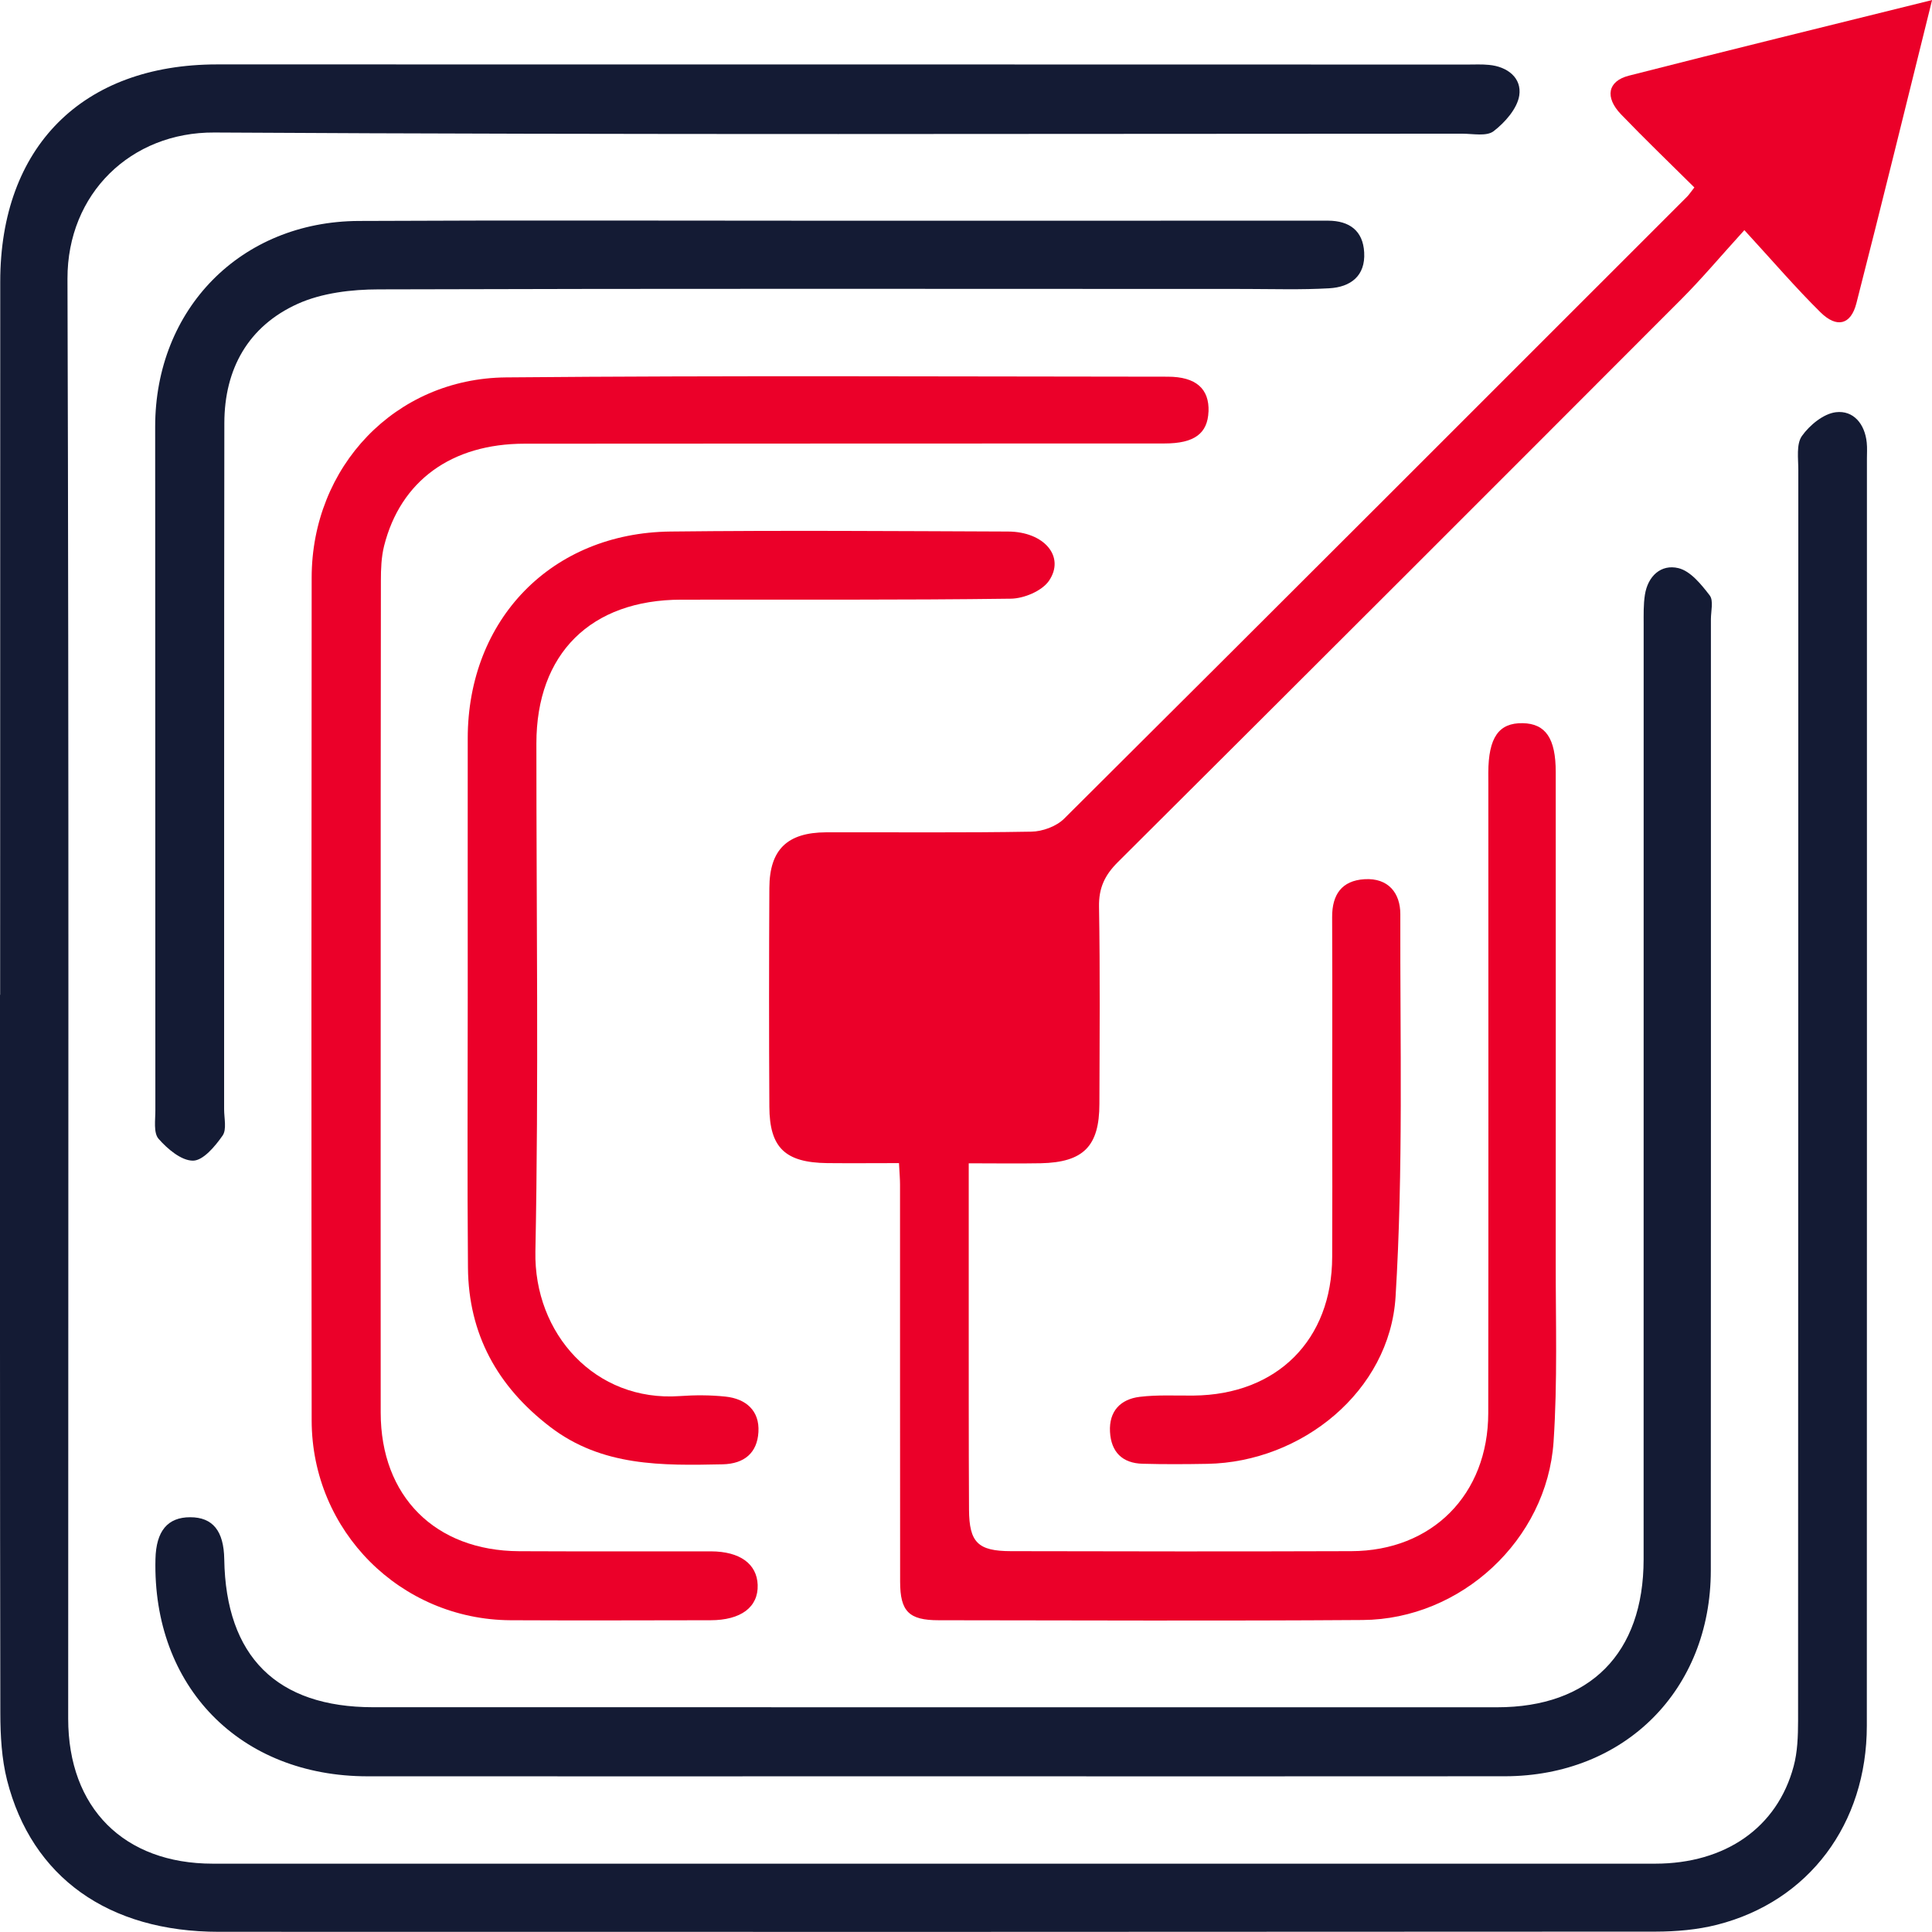<svg xmlns="http://www.w3.org/2000/svg" width="41" height="41" viewBox="0 0 41 41" fill="none"><g clip-path="url(#clip0_4039_1565)"><path d="M39.619 9.736C39.619 18.698 39.62 27.66 39.617 36.622C39.617 38.707 38.386 40.351 36.439 40.846C36.018 40.953 35.57 40.991 35.135 40.992C24.971 40.999 14.807 40.999 4.643 40.996C2.302 40.995 0.675 39.841 0.15 37.779C0.035 37.324 0.008 36.834 0.007 36.361C-0.002 31.277 0 26.195 0 21.111H0.003C0.004 16.067 0.003 11.022 0.005 5.977C0.006 3.117 1.75 1.369 4.602 1.367C13.448 1.366 22.293 1.369 31.139 1.37C31.291 1.37 31.445 1.362 31.597 1.377C31.994 1.413 32.298 1.656 32.241 2.028C32.197 2.306 31.938 2.599 31.697 2.784C31.548 2.899 31.256 2.837 31.028 2.837C22.201 2.838 13.374 2.864 4.548 2.812C2.78 2.802 1.428 4.107 1.432 5.916C1.464 16.102 1.447 26.287 1.447 36.472C1.447 38.367 2.629 39.55 4.517 39.55C14.719 39.55 24.921 39.551 35.123 39.55C36.614 39.55 37.716 38.785 38.064 37.483C38.147 37.176 38.157 36.841 38.158 36.52C38.162 27.672 38.161 18.825 38.163 9.978C38.163 9.731 38.117 9.427 38.239 9.253C38.403 9.022 38.696 8.78 38.96 8.748C39.33 8.703 39.575 8.994 39.615 9.392C39.627 9.506 39.619 9.621 39.619 9.736Z" fill="#141B34"></path><path d="M41.002 0C40.455 2.201 39.937 4.323 39.395 6.438C39.278 6.894 38.979 6.969 38.633 6.627C38.106 6.107 37.623 5.542 37.018 4.884C36.504 5.45 36.113 5.916 35.684 6.346C31.702 10.335 27.716 14.32 23.722 18.296C23.444 18.573 23.316 18.844 23.323 19.242C23.347 20.637 23.335 22.032 23.331 23.427C23.33 24.325 22.993 24.666 22.087 24.686C21.596 24.695 21.104 24.687 20.558 24.687V27.567C20.559 29.057 20.556 30.547 20.564 32.039C20.569 32.733 20.753 32.917 21.455 32.918C23.862 32.924 26.27 32.926 28.677 32.918C30.391 32.913 31.581 31.717 31.583 29.987C31.589 25.534 31.585 21.082 31.585 16.629C31.585 16.552 31.584 16.476 31.584 16.4C31.587 15.651 31.805 15.337 32.316 15.347C32.802 15.357 33.015 15.671 33.015 16.383C33.015 19.841 33.018 23.3 33.015 26.76C33.013 28.039 33.055 29.323 32.969 30.598C32.828 32.678 31.004 34.364 28.919 34.379C25.919 34.4 22.92 34.387 19.92 34.384C19.288 34.384 19.103 34.197 19.102 33.567C19.099 30.757 19.101 27.949 19.1 25.139C19.1 25.025 19.09 24.912 19.078 24.683C18.566 24.683 18.061 24.688 17.557 24.683C16.663 24.672 16.331 24.358 16.327 23.487C16.318 21.939 16.319 20.392 16.327 18.843C16.331 18.03 16.706 17.667 17.53 17.663C18.983 17.659 20.436 17.675 21.887 17.649C22.123 17.646 22.418 17.537 22.582 17.374C26.997 12.982 31.4 8.576 35.804 4.172C35.844 4.132 35.874 4.083 35.957 3.978C35.421 3.447 34.9 2.946 34.399 2.425C34.053 2.063 34.117 1.721 34.567 1.606C36.682 1.065 38.803 0.547 41.002 0.001V0Z" fill="#EB0029"></path><path d="M36.308 13.143C36.308 19.87 36.31 26.598 36.306 33.326C36.305 35.864 34.478 37.69 31.938 37.695C27.887 37.699 23.835 37.696 19.784 37.696C15.791 37.696 11.797 37.698 7.803 37.696C5.09 37.696 3.233 35.792 3.299 33.086C3.313 32.491 3.556 32.198 4.036 32.198C4.515 32.198 4.75 32.488 4.759 33.09C4.792 35.154 5.875 36.23 7.921 36.23C15.87 36.23 23.819 36.23 31.768 36.231C33.739 36.232 34.879 35.089 34.88 33.093C34.881 26.48 34.88 19.866 34.881 13.254C34.881 13.044 34.875 12.831 34.907 12.625C34.969 12.225 35.25 11.967 35.62 12.057C35.877 12.12 36.104 12.403 36.283 12.636C36.367 12.746 36.308 12.97 36.308 13.142V13.143Z" fill="#141B34"></path><path d="M25.646 8.734C25.628 9.2 25.345 9.411 24.715 9.411C20.186 9.413 15.659 9.412 11.131 9.416C9.582 9.417 8.499 10.204 8.151 11.586C8.092 11.823 8.083 12.076 8.083 12.323C8.078 15.285 8.079 18.246 8.079 21.209C8.078 24.133 8.077 27.056 8.079 29.979C8.08 31.754 9.234 32.91 11.018 32.919C12.374 32.926 13.73 32.919 15.087 32.922C15.703 32.924 16.063 33.188 16.079 33.634C16.095 34.104 15.726 34.384 15.076 34.384C13.662 34.386 12.248 34.391 10.834 34.384C8.498 34.37 6.618 32.491 6.614 30.146C6.607 24.183 6.608 18.221 6.614 12.259C6.616 9.904 8.385 8.031 10.738 8.009C15.418 7.967 20.099 7.991 24.78 7.994C25.384 7.994 25.665 8.253 25.647 8.735L25.646 8.734Z" fill="#EB0029"></path><path d="M28.207 6.118C27.617 6.152 27.024 6.133 26.431 6.132C20.299 6.131 14.167 6.122 8.035 6.141C7.459 6.142 6.833 6.216 6.317 6.448C5.27 6.922 4.762 7.827 4.761 8.98C4.754 13.833 4.758 18.686 4.756 23.54C4.756 23.73 4.815 23.97 4.723 24.1C4.565 24.326 4.312 24.63 4.096 24.631C3.847 24.632 3.553 24.382 3.364 24.166C3.254 24.038 3.298 23.764 3.297 23.557C3.294 18.723 3.294 13.889 3.293 9.055C3.293 6.556 5.11 4.701 7.613 4.689C10.975 4.672 14.337 4.684 17.699 4.684C21.081 4.683 24.462 4.683 27.843 4.683H28.187C28.636 4.686 28.925 4.895 28.95 5.356C28.979 5.858 28.659 6.093 28.207 6.118Z" fill="#141B34"></path><path d="M22.261 12.325C22.113 12.541 21.73 12.702 21.451 12.705C19.12 12.736 16.789 12.722 14.458 12.726C12.536 12.728 11.383 13.872 11.383 15.778C11.382 19.372 11.433 22.965 11.362 26.557C11.327 28.305 12.632 29.753 14.424 29.627C14.747 29.604 15.076 29.604 15.397 29.638C15.83 29.684 16.122 29.936 16.095 30.39C16.07 30.829 15.799 31.064 15.337 31.075C14.051 31.102 12.775 31.125 11.674 30.28C10.556 29.424 9.942 28.312 9.931 26.902C9.914 24.991 9.926 23.08 9.926 21.169C9.926 19.258 9.924 17.499 9.926 15.664C9.93 13.144 11.704 11.31 14.225 11.28C16.613 11.253 19.001 11.271 21.39 11.28C22.159 11.282 22.61 11.813 22.261 12.325Z" fill="#EB0029"></path><path d="M29.616 27.521C29.492 29.522 27.628 31.029 25.621 31.065C25.164 31.073 24.705 31.076 24.248 31.063C23.817 31.053 23.579 30.812 23.556 30.386C23.532 29.95 23.776 29.693 24.187 29.643C24.563 29.597 24.948 29.62 25.33 29.616C27.101 29.599 28.267 28.436 28.271 26.674C28.273 26.175 28.274 25.676 28.274 25.178C28.274 24.513 28.273 23.847 28.271 23.182C28.271 22.8 28.271 22.418 28.273 22.037C28.274 21.178 28.274 20.319 28.27 19.462C28.268 18.985 28.473 18.687 28.959 18.658C29.465 18.628 29.718 18.955 29.717 19.401C29.71 22.109 29.782 24.822 29.616 27.521Z" fill="#EB0029"></path></g><defs><clipPath id="clip0_4039_1565"><rect width="41" height="41" fill="white"></rect></clipPath></defs></svg>